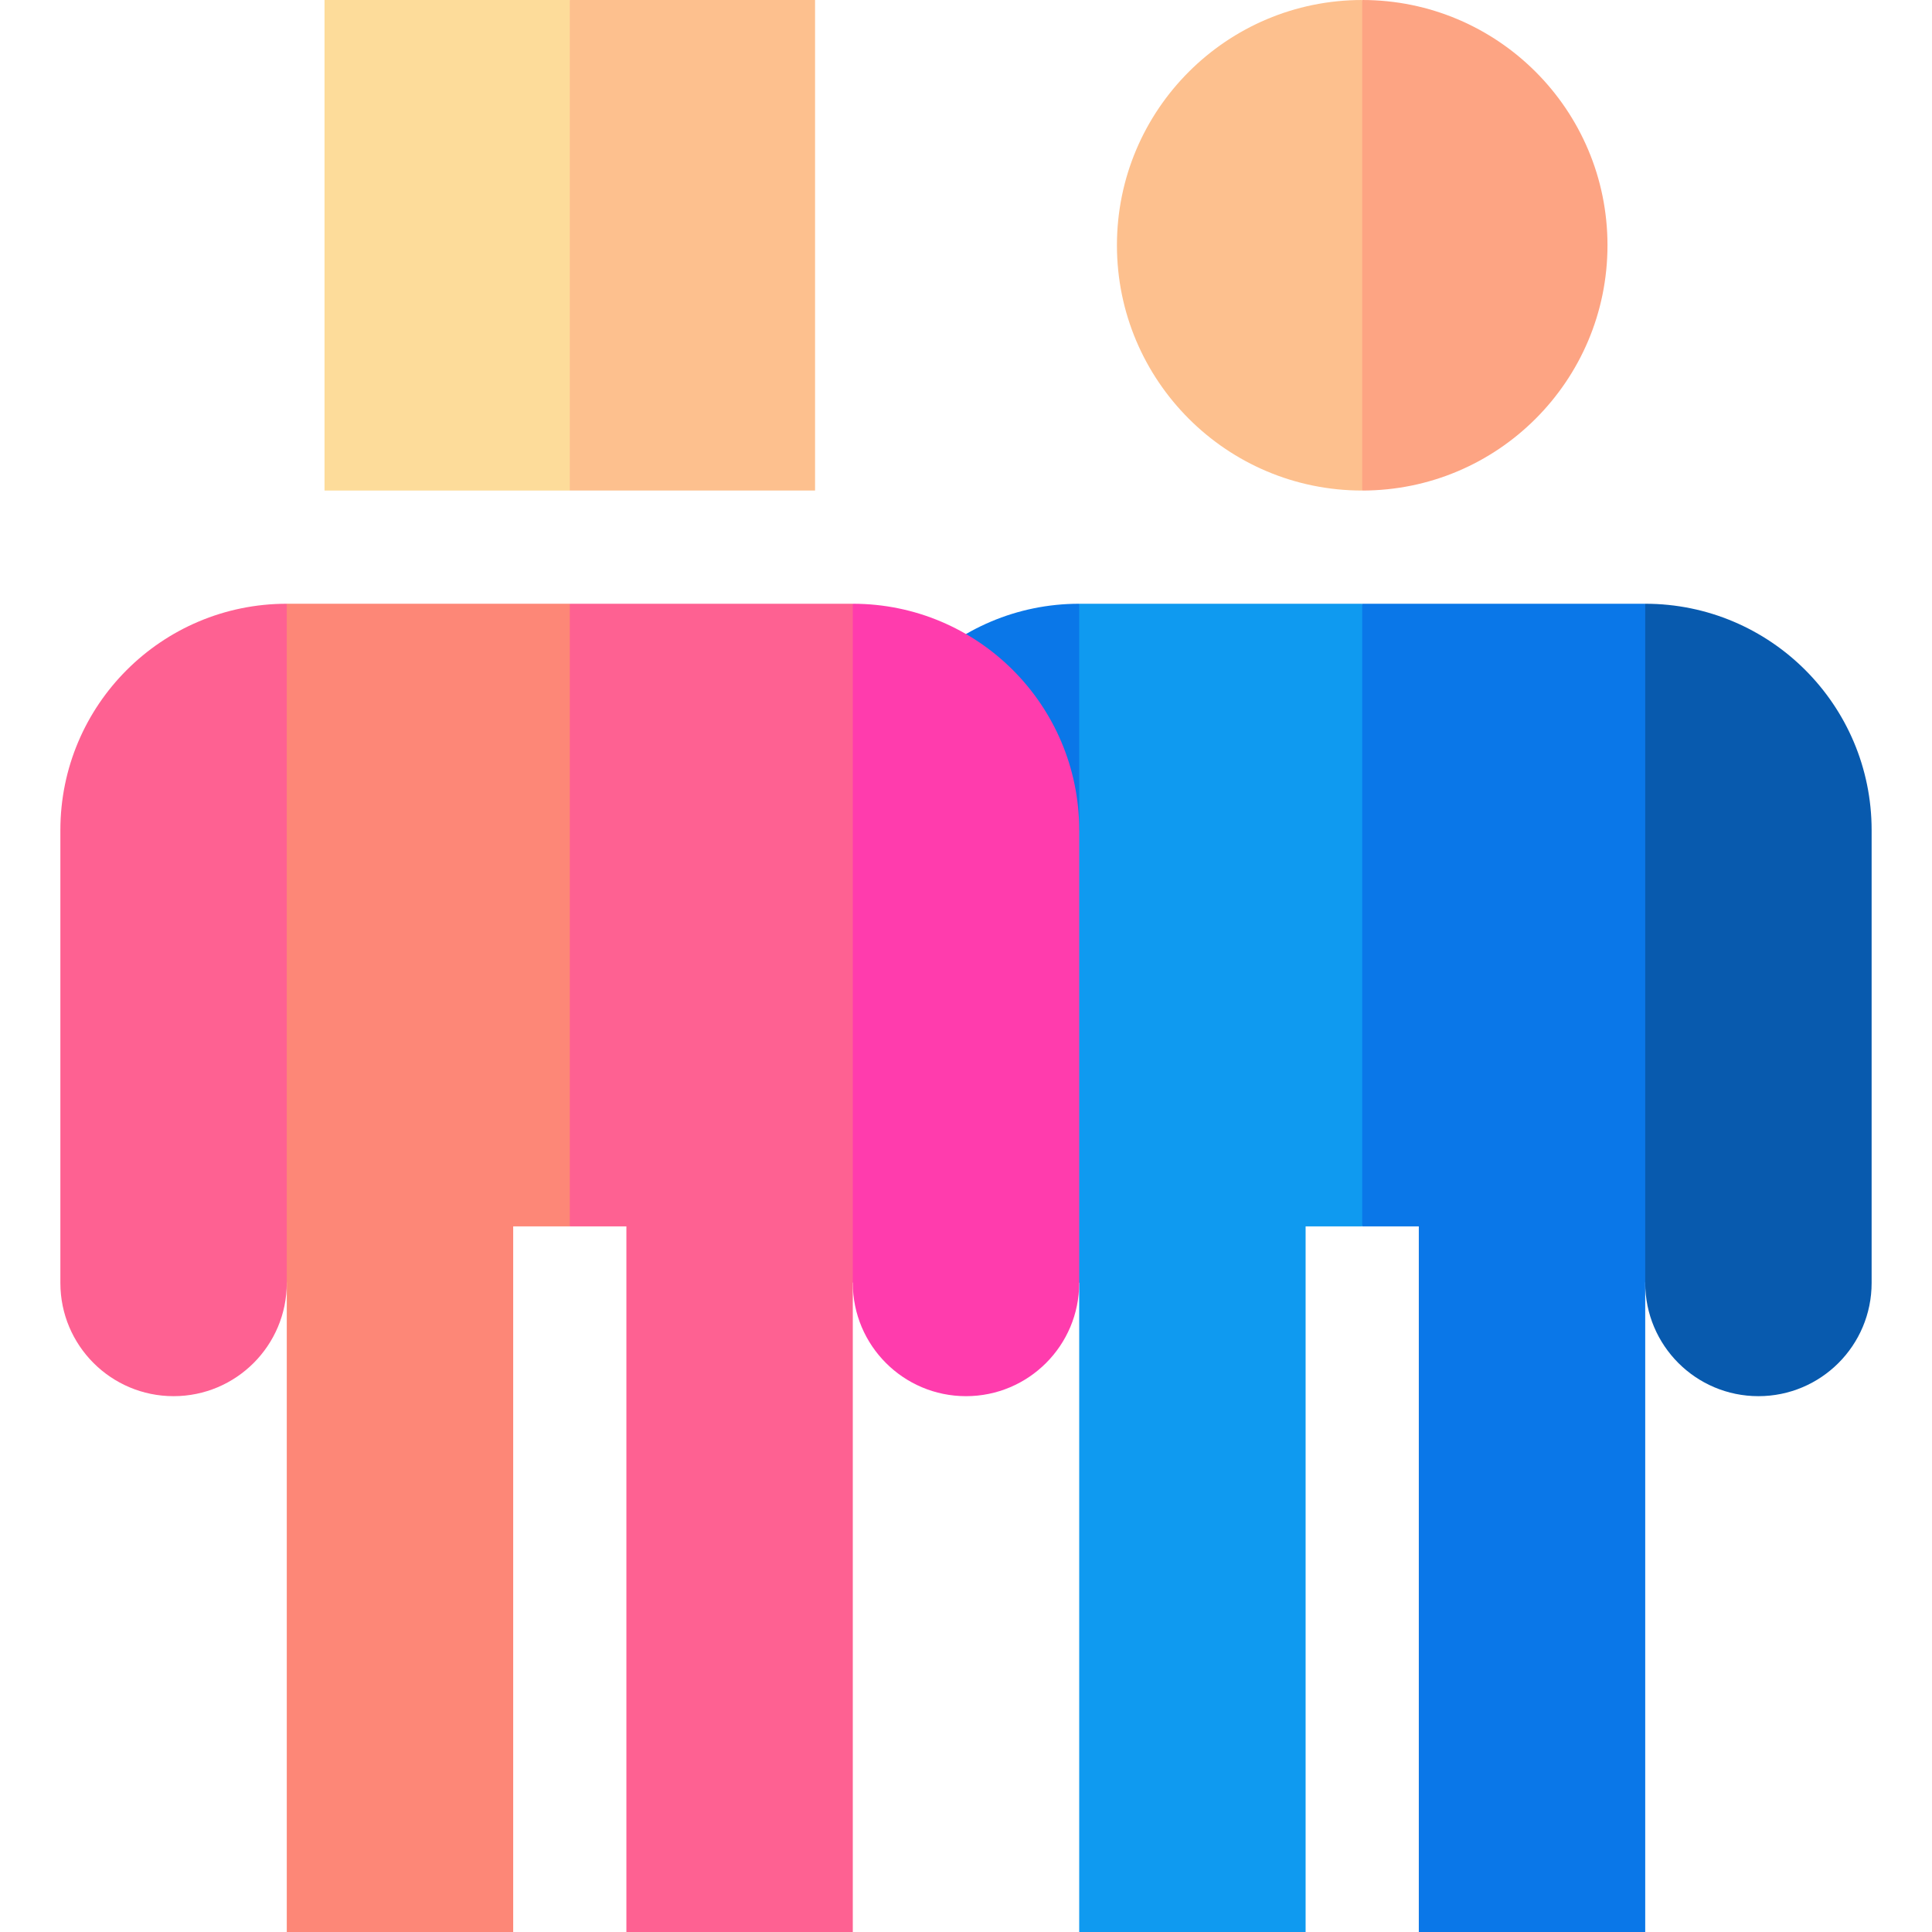<svg id="Capa_1" enable-background="new 0 0 512 512" height="512" viewBox="0 0 512 512" width="512" xmlns="http://www.w3.org/2000/svg"><g><path d="m216 0h-65l-40 65 40 65h65z" fill="#fdc08e"/><path d="m86 0h65v130h-65z" fill="#fddc9a"/><path d="m496 220v120c0 16.569-13.431 30-30 30s-30-13.431-30-30l-50-97.5 50-82.5c33.137 0 60 26.863 60 60z" fill="#085aae"/><path d="m286 160c-33.137 0-60 26.863-60 60l110 22.5z" fill="#0a77e8"/><path d="m361 0-32.5 65 32.5 65c35.899 0 65-29.102 65-65s-29.101-65-65-65z" fill="#fda483"/><path d="m296 65c0 35.898 29.101 65 65 65v-130c-35.899 0-65 29.102-65 65z" fill="#fdc08e"/><path d="m361 160-35 90 35 75h15v187h60v-352z" fill="#0a77e8"/><path d="m361 160h-75v60l-40 60 40 60v172h60v-187h15z" fill="#0f9af0"/><path d="m286 220v120c0 16.569-13.431 30-30 30s-30-13.431-30-30l-50-97.5 50-82.5c33.137 0 60 26.863 60 60z" fill="#ff3cad"/><path d="m16 220v120c0 16.569 13.431 30 30 30s30-13.431 30-30l50-97.5-50-82.5c-33.137 0-60 26.863-60 60z" fill="#fe6192"/><path d="m151 160-35 90 35 75h15v187h60v-352z" fill="#fe6192"/><path d="m76 160v352h60v-187h15v-165z" fill="#fd8777"/></g></svg>